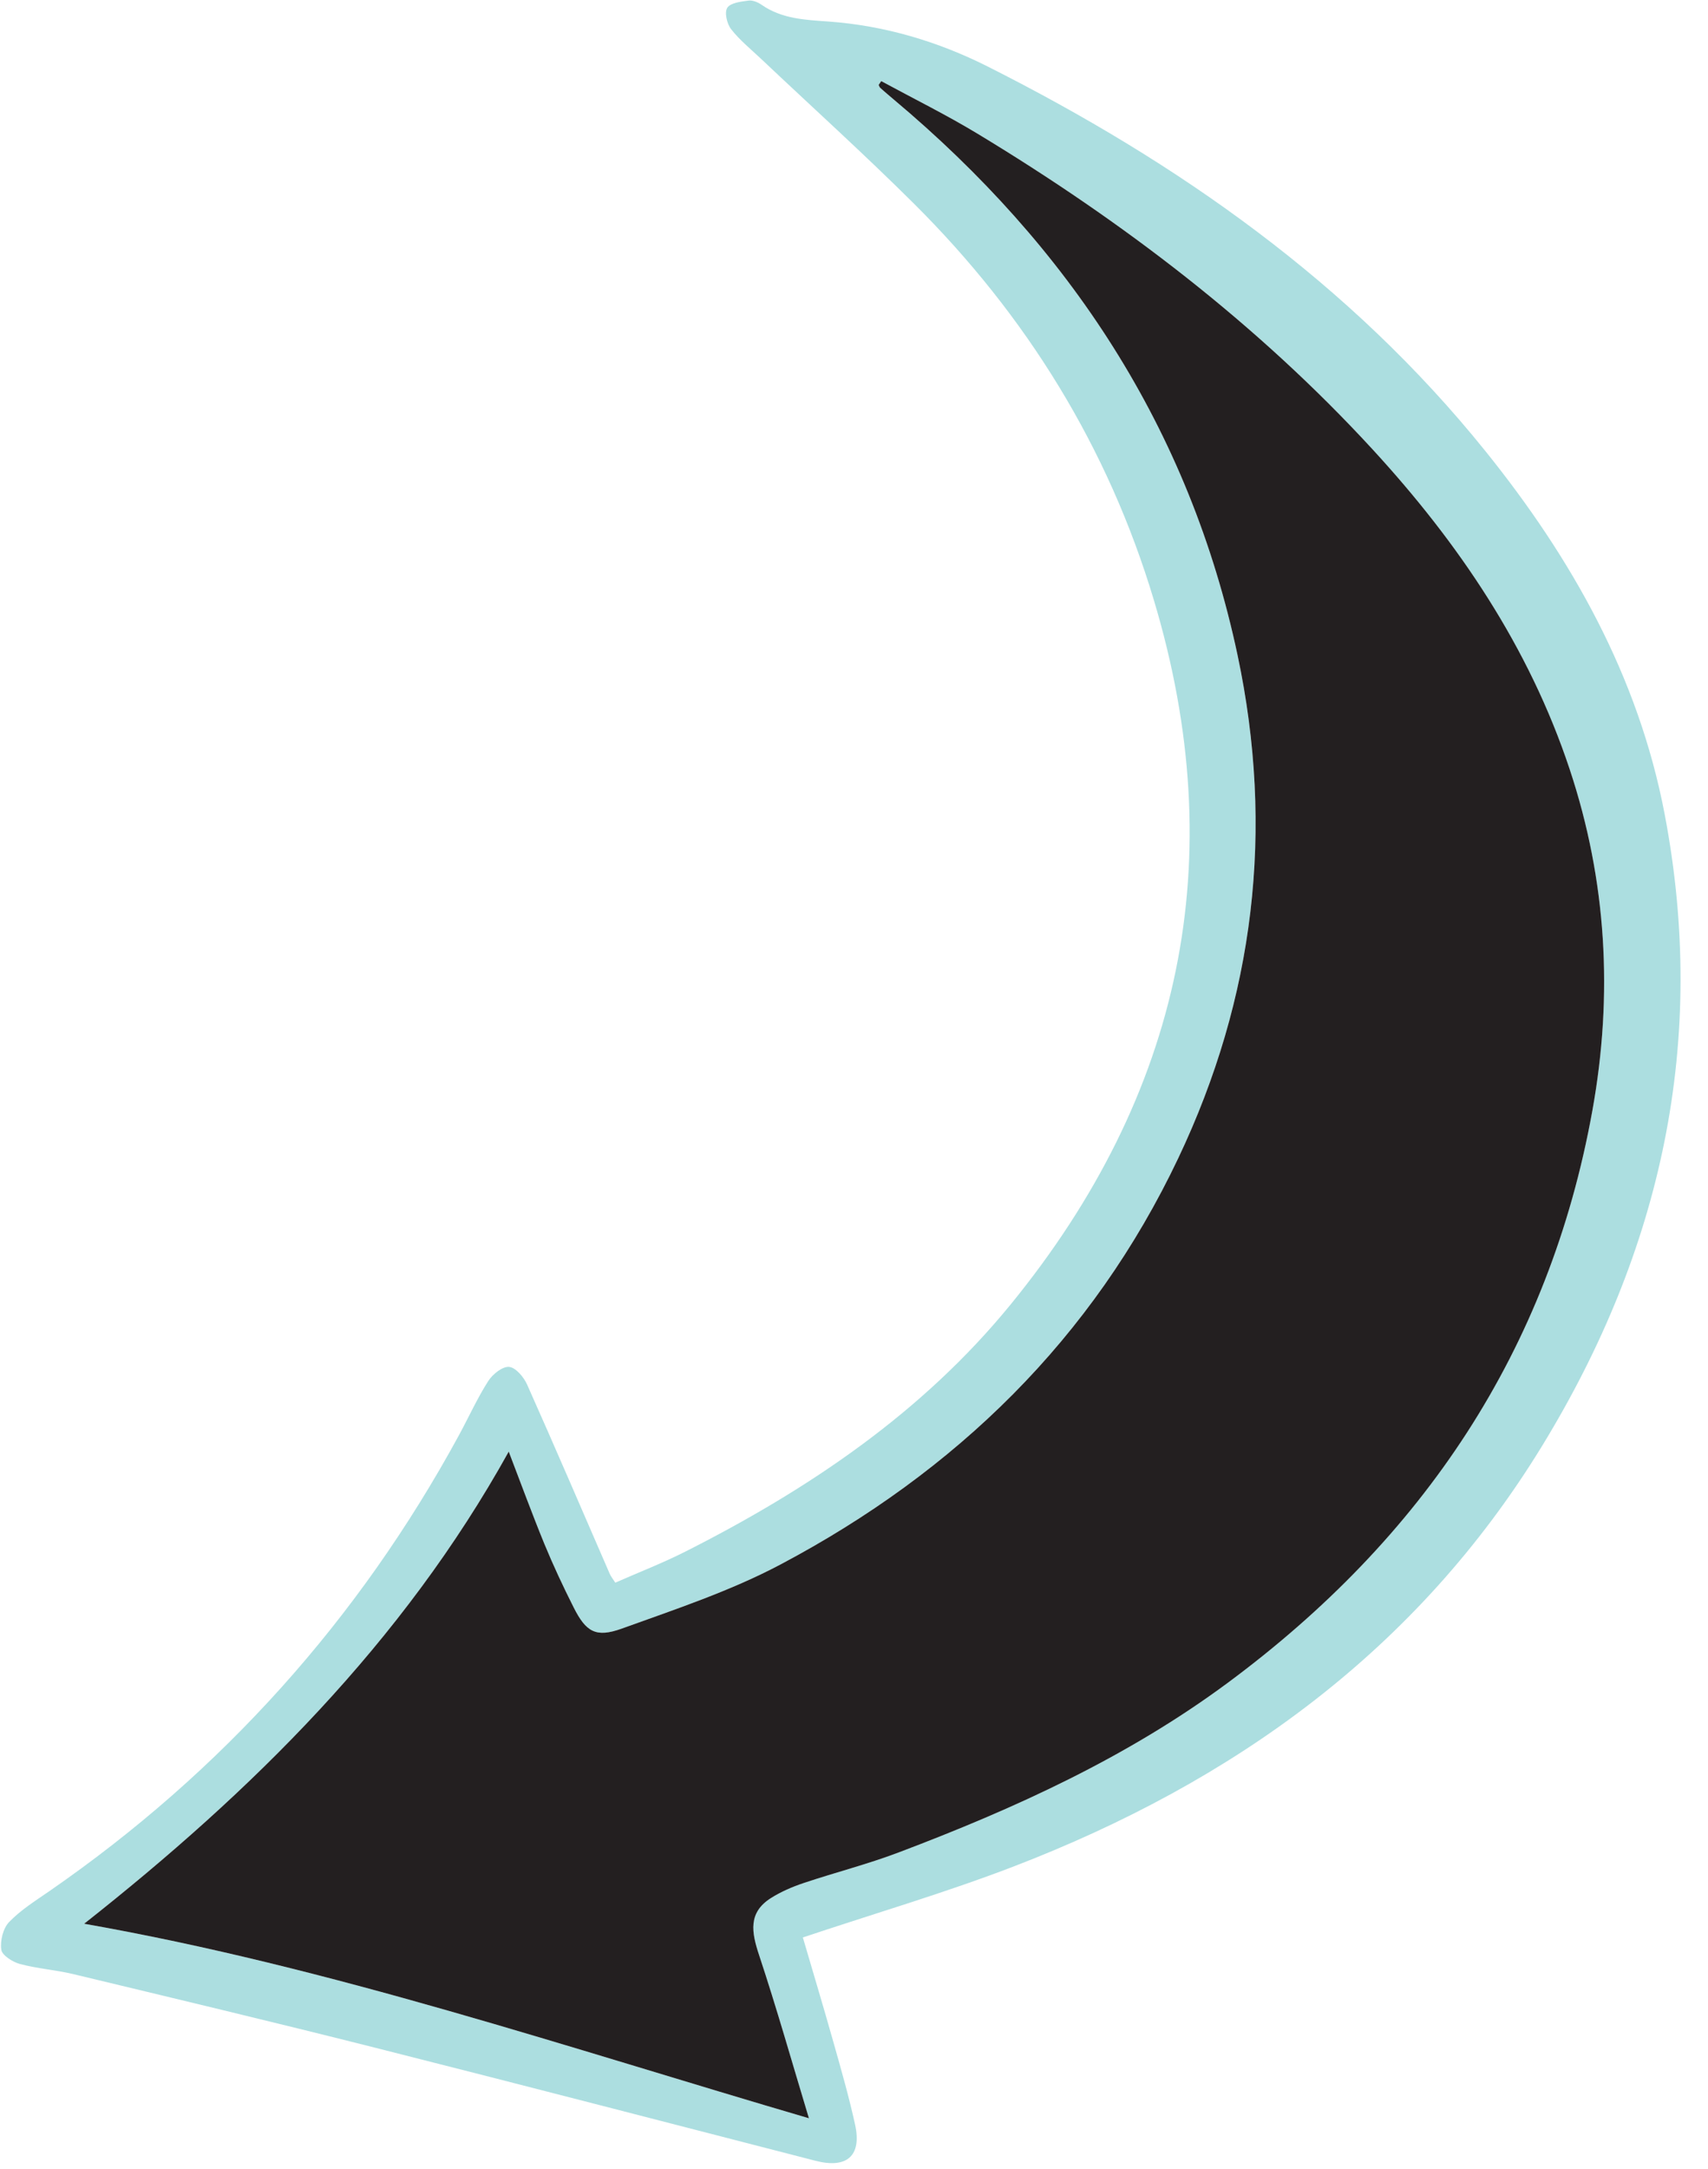 <?xml version="1.0" encoding="UTF-8" standalone="no"?><svg xmlns="http://www.w3.org/2000/svg" xmlns:xlink="http://www.w3.org/1999/xlink" fill="#acdee0" height="4826.6" preserveAspectRatio="xMidYMid meet" version="1" viewBox="687.5 92.5 3801.9 4826.6" width="3801.9" zoomAndPan="magnify"><g id="change1_1"><path d="M2474.6,4404.1c21.4,73.1,45.3,152.5,67.8,232.2c17.3,61.2,34.9,122.4,48.5,184.5c15.2,69.2-18.2,98.3-87.8,80.4 c-327.3-84.2-654.4-169.3-982.1-252.1c-223-56.3-446.8-109.7-670.4-163.4c-39.1-9.4-79.8-12.1-118.6-22.5 c-16.3-4.4-39.7-19.1-41.6-31.8c-2.9-19.7,3.9-47.5,17.3-61.5c25.8-26.8,58.5-47.3,89.5-68.7c384.8-266,688.7-604.5,912.2-1015.3 c21.7-40,40.5-81.8,64.9-120c9.7-15.2,31.7-32.9,46.5-31.5c14.8,1.4,32.7,22.8,40.1,39.5c62.5,139.9,122.8,280.7,183.9,421.1 c2.5,5.8,6.7,10.8,12.3,19.6c52.4-23.1,105.4-43.6,155.9-69.1c275.4-139.3,528.3-309.7,725.1-551.2 c379.6-465.8,491.5-988.3,317.7-1566.8c-102-339.8-283.4-632.8-534.4-882.3c-110.7-110.1-226.7-214.8-340.2-322.1 c-22.7-21.4-47.4-41.4-66.4-65.8c-9.2-11.8-15.1-37.3-8.4-47.5c7.2-11.1,30.4-13.7,47.2-16c9.2-1.3,21,3.7,29.2,9.4 c45.1,31.3,96.3,33.5,148.6,37.2c124.9,8.9,244.2,44.5,354.8,100.2c423.7,213.5,806.6,482,1107,854.9 c192.5,238.9,340.8,501.5,399.4,807.2c96.8,505-6.4,972.1-272,1406.8c-278.4,455.6-687.8,748.9-1178.4,937.3 C2792.1,4304.4,2637.4,4349.7,2474.6,4404.1z M2649.1,273c-2,2.8-3.9,5.7-5.9,8.5c1.2,2.3,1.9,5.1,3.7,6.7 c9.7,8.7,19.6,17.1,29.5,25.4c391.3,328,658.5,732,765.7,1236.8c82.6,388.8,37.6,761.9-131.7,1118.9 c-190.7,402.1-495,697.9-885.3,904.6c-111.8,59.2-234.1,99.7-353.7,142.9c-58,20.9-79.6,7.2-107-47c-23.4-46.4-45.5-93.6-65.3-141.6 c-27.6-67.1-52.4-135.2-79.3-205.3c-236.2,425.7-572.5,756.7-945.1,1050.7c549.7,96.7,1076.3,275.7,1613.3,432.9 c-37.2-123-71.4-244.1-111-363.4c-16.7-50.5-24.8-94.2,26.4-126.6c22.4-14.2,47.7-25,72.9-33.5c70.2-23.6,142.2-41.9,211.3-68 c258.6-97.8,508.5-211.4,732.8-377.6c433.9-321.5,715.2-738.8,811.6-1273.8c46.3-256.8,32-510.8-50.7-759.5 c-90.4-271.9-247.5-503.9-439.3-712.3C3485.7,813,3186.8,585.5,2863.4,390C2793.9,347.9,2720.7,311.8,2649.1,273z"/></g><g id="change2_1"><path d="M2649.1,273c71.5,38.8,144.7,74.9,214.3,117c323.4,195.6,622.3,423.1,878.7,701.8 c191.8,208.4,348.9,440.4,439.3,712.3c82.7,248.7,97,502.6,50.7,759.5c-96.4,535.1-377.6,952.3-811.6,1273.8 c-224.3,166.1-474.2,279.8-732.8,377.6c-69.1,26.2-141.2,44.5-211.3,68c-25.3,8.5-50.5,19.3-72.9,33.5 c-51.2,32.4-43.1,76.2-26.4,126.6c39.6,119.3,73.8,240.4,111,363.4c-536.9-157.2-1063.6-336.1-1613.3-432.9 c372.5-293.9,708.8-625,945.1-1050.7c26.9,70.1,51.8,138.2,79.3,205.3c19.8,48,41.9,95.2,65.3,141.6c27.3,54.1,49,67.9,107,47 c119.6-43.2,241.9-83.6,353.7-142.9c390.3-206.7,694.6-502.5,885.3-904.6c169.3-357,214.2-730.1,131.7-1118.9 c-107.2-504.8-374.4-908.8-765.7-1236.8c-10-8.4-19.8-16.8-29.5-25.4c-1.8-1.6-2.5-4.4-3.7-6.7 C2645.2,278.7,2647.2,275.8,2649.1,273z" fill="#231f20"/></g></svg>